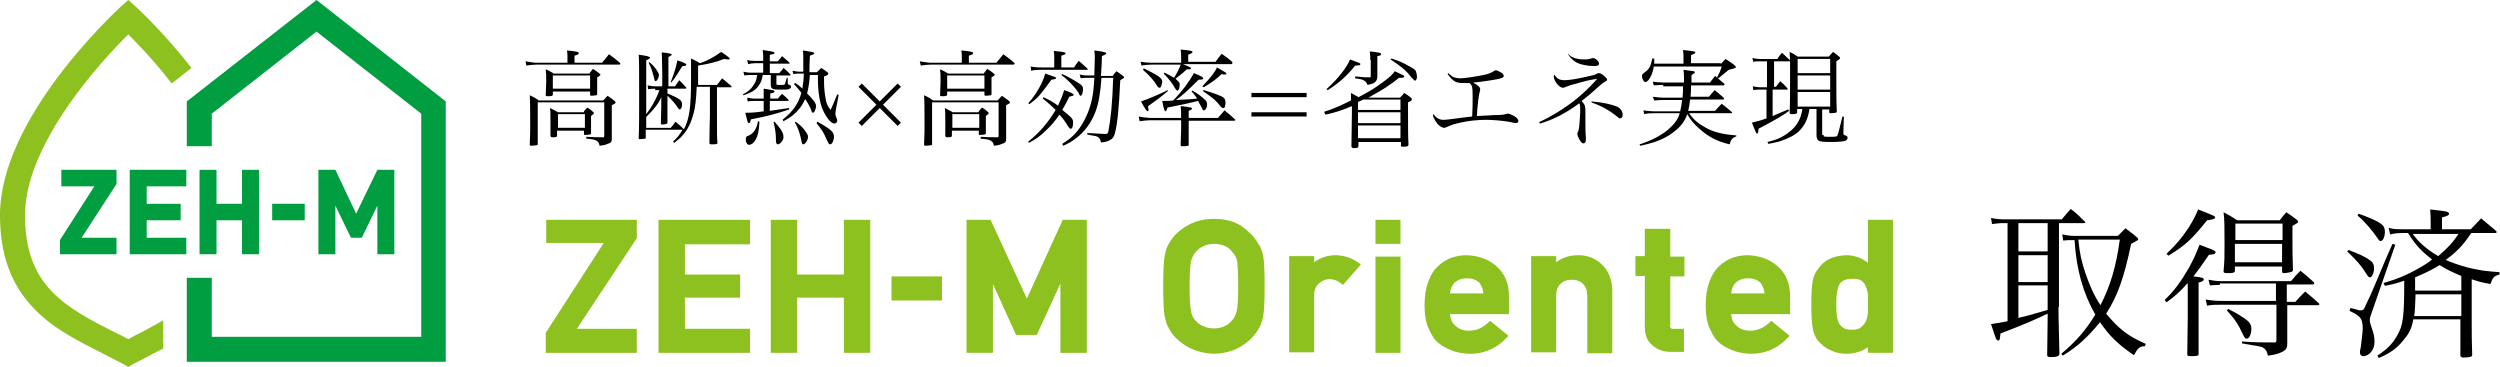 <svg enable-background="new 0 0 530 77.8" viewBox="0 0 530 77.8" xmlns="http://www.w3.org/2000/svg"><path d="m29.9 70.5c-.9.4-1.8.9-2.7 1.4-.9-.5-1.9-1-2.8-1.4-5.1-2.6-10-5.1-13.5-8.8-3.8-4-5.6-9.1-5.6-16.1 0-15.2 16.4-32.9 21.9-38.3 2 2 5.6 5.7 9.2 10.4l4.2-3.3c-5.7-7.3-11.1-12.3-11.6-12.8l-1.8-1.6-1.8 1.6c-1 1-25.4 23.4-25.4 44 0 8.3 2.3 14.7 7.1 19.7 4.1 4.4 9.7 7.1 15 9.8 1.3.7 2.6 1.3 3.9 2l1.2.7 1.2-.7c1.3-.7 2.6-1.3 3.8-2 .8-.4 1.6-.8 2.4-1.2v-6c-1.5.9-3.1 1.7-4.7 2.6" fill="#8cc11f"/><path d="m67.1 0-27.5 21.5v9.5h5.3v-6.9l22.2-17.4 22.2 17.4v47.3h-44.4v-12.5h-5.3v17.8h54.9v-55.2z" fill="#009d41"/><path d="m24.7 36h-11.7v3.5h7l-7.3 11.4v3h12v-3.5h-7.4l7.4-11.4z" fill="#009d41"/><path d="m51.3 36v7.2h-5.4v-7.2h-3.6v17.9h3.6v-7.2h5.4v7.2h3.6v-17.9z" fill="#009d41"/><path d="m39.5 39.5v-3.5h-12v17.9h12v-3.5h-8.4v-3.7h7.2v-3.5h-7.2v-3.7z" fill="#009d41"/><path d="m57.7 43.2h6.9v3.5h-6.9z" fill="#009d41"/><path d="m80 36-4.5 9.3-4.4-9.3h-3.6v17.9h3.6v-10.3l3.3 6.8h2.3l3.3-6.8v10.3h3.6v-17.9z" fill="#009d41"/><g fill="#8cc11f"><path d="m115.8 51.5h12.2l-12.2 18.9-.1.2v4.2h19.3v-5.1h-12.7l12.7-19.2v-3.9h-19.2z"/><path d="m139.6 74.8h19.4v-5.1h-13.8v-6.6h11.7v-4.9h-11.7v-6.4h13.8v-5.2h-19.4z"/><path d="m178.9 58.2h-9.9v-11.6h-5.6v28.2h5.6v-11.7h9.9v11.7h5.6v-28.2h-5.6z"/><path d="m189 58.6h10.7v5.1h-10.7z"/><path d="m217.7 63.3-7.7-16.7h-5.1v28.2h5.6v-14.6l4.9 10.8h4.4l5-10.9v14.7h5.6v-28.2h-5.1z"/><path d="m266.7 51.6c-.7-1.3-1.9-2.5-3.4-3.6-1.6-1.1-3.6-1.6-6-1.6-2.3 0-4.3.6-5.9 1.6s-2.8 2.2-3.5 3.5c-.5.7-.8 1.7-1 2.8s-.3 3.2-.3 6.4c0 3.1.1 5.2.3 6.3.1.6.3 1.1.4 1.6.2.4.4.8.6 1.2.7 1.3 1.9 2.5 3.5 3.5s3.6 1.6 5.9 1.7c2.4-.1 4.4-.6 6-1.7 1.6-1 2.7-2.2 3.4-3.4.5-.7.9-1.7 1.1-2.9.2-1.1.3-3.2.3-6.3 0-3.2-.1-5.3-.3-6.4s-.6-2.1-1.1-2.7zm-4.2 9.1c0 2.6-.1 4.3-.3 5.2-.2.8-.5 1.5-1 2-.4.5-.8.9-1.5 1.2-1.3.7-3.3.7-4.7 0-.7-.3-1.2-.7-1.6-1.2-.5-.5-.8-1.1-.9-2-.2-.9-.3-2.7-.3-5.2 0-2.6.1-4.4.3-5.3.2-.8.5-1.4 1-2 .4-.5.9-.9 1.6-1.2.6-.3 1.4-.5 2.3-.5s1.7.2 2.4.5c.6.3 1.1.7 1.5 1.3.5.5.8 1.1 1 1.9.1 1 .2 2.7.2 5.3z"/><path d="m283.3 54.1c-1.8 0-3.4.5-4.7 1.5v-1.3h-5.3v20.4h5.3v-12.1c0-1.2.4-2 1.1-2.6 1.2-1 2.9-1.2 4.5 0l.5.4 3.8-4.3-.5-.4c-1.4-1-2.9-1.5-4.7-1.6z"/><path d="m291.6 54.4h5.3v20.4h-5.3z"/><path d="m291.6 46.6h5.3v5.1h-5.3z"/><path d="m310.9 54.1c-1 0-2.1.2-3.1.5-1.1.4-2.1 1-2.9 1.8-.9.8-1.6 1.9-2.1 3.3-.5 1.3-.8 3-.8 5 0 2.1.3 3.8.9 5 .6 1.4 1.3 2.5 2.3 3.2.5.4 1 .7 1.5.9.5.3 1.1.5 1.6.7 1.1.3 2.2.5 3.4.5 2.9 0 5.5-1.1 7.6-3.3l.5-.5-3.9-3.2-.4.4c-1.2 1.1-2.5 1.7-4 1.7-1.3 0-2.2-.3-3-1.1-.7-.6-1-1.3-1.1-2.4h12.5v-3.8c0-2.7-.9-4.9-2.7-6.4-1.7-1.5-3.8-2.2-6.3-2.3zm3.6 8.1h-7.1c.1-1 .5-1.8 1-2.3.7-.6 1.5-.9 2.6-.9s1.9.3 2.6.9c.4.6.8 1.3.9 2.3z"/><path d="m334.6 54.1c-1.8 0-3.4.5-4.7 1.5v-1.3h-5.3v20.4h5.3v-11.9c0-1.2.3-2 .9-2.6s1.4-.9 2.4-.9 1.8.3 2.4.9.9 1.4.9 2.6v12.1h5.3v-13.5c-.1-2.4-.9-4.2-2.4-5.5-1.3-1.2-3-1.8-4.8-1.8z"/><path d="m354 48.5h-5.3v5.8h-2v4.2h2v10.8c0 1.7.5 3 1.6 3.9 1 .9 2.3 1.4 3.9 1.4h2.8v-4.9h-2.2c-.2.1-.5 0-.6-.2-.1-.1-.2-.4-.1-.6v-10.3h3v-4.2h-3v-5.9z"/><path d="m370.5 54.1c-1 0-2.1.2-3.1.5-1.1.4-2.1 1-2.9 1.8-.9.8-1.6 1.9-2.1 3.3-.5 1.3-.8 3-.8 5 0 2.1.3 3.8.9 5 .6 1.4 1.3 2.5 2.3 3.2.5.4 1 .7 1.5.9.5.3 1.1.5 1.6.7 1.1.3 2.3.5 3.4.5 2.9 0 5.5-1.1 7.6-3.3l.5-.5-3.9-3.2-.4.4c-1.2 1.1-2.5 1.7-4 1.7-1.3 0-2.2-.3-3-1.1-.7-.6-1-1.3-1.1-2.4h12.5v-3.8c0-2.7-.9-4.9-2.7-6.4-1.7-1.5-3.8-2.2-6.3-2.3zm3.6 8.1h-7.1c.1-1 .5-1.8 1-2.3.7-.6 1.5-.9 2.6-.9s1.9.3 2.6.9c.4.6.8 1.3.9 2.3z"/><path d="m396 46.6v9.1c-.5-.3-.9-.6-1.4-.9-1-.4-2-.7-3.2-.7-2.7.1-4.6 1-5.8 2.7-.6.7-1.1 1.6-1.3 2.7-.2 1-.3 2.7-.3 5.1 0 2.3.1 4 .3 5 .2 1.1.6 2.1 1.2 2.7.7.8 1.5 1.5 2.5 1.9.9.5 2.1.8 3.4.8 1.8 0 3.3-.5 4.6-1.4v1.2h5.3v-28.2zm-3.4 23.3c-.8 0-1.4-.1-1.8-.4-.5-.3-.8-.7-1-1.1-.2-.5-.4-1.1-.4-1.8-.1-.6-.1-1.3-.1-2.1s0-1.5.1-2.2c.1-.6.2-1.2.4-1.7s.5-.8 1-1.1c.4-.2 1-.4 1.9-.4.8 0 1.5.1 1.9.4s.7.6.9 1.1.4 1.1.5 1.7v2.1 2c-.1.7-.2 1.2-.5 1.8-.2.4-.5.8-.9 1.1-.5.5-1.1.6-2 .6z"/></g><path d="m127.7 13.2c.6-.7.8-.9 1.4-1.7 1.1.8 1.4 1 2.3 1.8.1.1.1.1.1.2s-.1.2-.2.2h-17.6c-.6 0-1.6.1-2.1.2l-.2-.9c.7.1 1.8.3 2.2.3h6.7v-1.3c0-.4 0-.7-.1-1.3 2.2.2 2.5.3 2.5.6 0 .2-.2.3-.9.5v1.5h5.9zm.2 8.1c.3-.3.5-.6.9-1 .7.5.9.6 1.5 1.1.1.1.2.2.2.3 0 .2 0 .2-.8.6v3.6 2 1.6c0 .6-.2.8-.9 1-.4.2-.8.3-1.7.4-.1-.6-.2-.8-.7-1.1-.4-.2-.8-.3-2.1-.4v-.4c1.6.1 2.3.1 3.6.1.2 0 .2-.1.2-.4v-7h-14.1v4.5 4.4c0 .1-.1.2-.3.2s-.7.1-1 .1c-.2 0-.3 0-.4-.2.1-2.6.1-2.9.1-3.6 0-4 0-5.3-.1-6.9.9.4 1.1.5 1.9 1.1zm-2.9-5.8c.3-.4.4-.5.7-.9.6.4.8.5 1.4 1 .1.1.2.2.2.2 0 .1 0 .2-.7.6v.9 2.6c0 .2 0 .2-.2.3-.1 0-.7.1-1 .1-.2 0-.3-.1-.3-.2v-.7h-7.9v.6.1c0 .2-.3.3-.9.3-.5 0-.6 0-.6-.2 0 0 0 0 0-.1 0-1.2.1-1.7.1-2.8s0-1.7-.1-2.6c.8.3 1 .5 1.7.9h7.6zm-1.2 8.1c.3-.4.4-.5.7-.8.6.4.8.5 1.3 1 .1.1.1.1.1.2s0 .1-.6.6v.9 1.6 1.1c0 .3-.3.4-1.2.4-.2 0-.3 0-.3-.2v-.7h-5.7v1.1c0 .2-.2.3-.7.3-.2 0-.3 0-.3 0-.2 0-.4-.1-.4-.3v-3.2c0-1.2 0-2-.1-2.7.8.4 1 .5 1.7.9h5.5zm-6.6-4.8h7.9v-2.8h-7.9zm1.1 8.3h5.7v-2.9h-5.7z"/><path d="m152 24.4c0 4.7 0 4.7.1 5.8 0 .2 0 .2-.1.3-.2.1-.8.1-1.2.1-.3 0-.4-.1-.4-.3 0-.4 0-2.4.1-5.9v-6h-2.8c-.1 2.6-.3 4.4-.7 5.8-.5 1.8-1.2 3.3-2.3 4.5-.5.6-.9.9-1.8 1.6l-.2-.3c1-.9 1.4-1.5 2-2.5h-7.8v1.6c0 .2 0 .2-.1.3-.1 0-.7.1-1.2.1-.2 0-.2-.1-.2-.3.1-1.6.1-4.5.1-8.8 0-6 0-7.8-.1-8.8 1.6.2 2.4.4 2.4.6s-.2.3-.8.6v14.3h5.2c.4-.5.6-.7 1-1.3.8.7 1 .8 1.8 1.6 1.2-2.3 1.5-4.9 1.5-10.6 0-.9 0-1.1 0-3.7 0-.1 0-.2 0-.3s0-.2 0-.4c.8.4 1.1.5 1.9 1 1.2-.4 2.7-1.1 4.2-2.2l.3-.2c1.2.8 1.8 1.3 1.8 1.4s-.1.2-.3.2c-.2 0-.2 0-.9-.1-1.7.7-3.6 1.1-5.5 1.4v1.2 2.9h4c.5-.6.6-.8 1.1-1.4.6.5 1.3 1.1 1.9 1.6 0 .1.1.1.1.2s-.1.1-.2.1h-2.9zm-13.1-5.6c-.1 0-.6 0-1.5.1l-.1-.8c.5.1 1.1.2 1.7.2h1.4c0-.7 0-1.3 0-1.6 0-.6 0-.9 0-1.1 0-1.6-.1-3.9-.1-4.5 1.8.2 2.1.3 2.1.5 0 .1 0 .1-.7.5v3.6 2.6h1.4c.4-.6.5-.7.9-1.3.7.7.9.9 1.5 1.6v.1s0 .1-.2.1h-3.8v1c2.6 1.1 3.1 1.5 3.1 2.3 0 .6-.2 1.1-.5 1.1-.2 0-.3-.2-.7-.8-.5-.7-1.3-1.6-1.9-2.1v4.9.7.1c0 .1 0 .1-.1.2s-.7.2-1 .2c-.2 0-.2 0-.3-.2.1-3.6.1-3.6.1-5.6-.7 1.5-1.5 2.5-3.2 4.2l-.3-.2c.9-1.2 1.5-2 2.3-3.6.4-.8.5-1.1.8-1.9h-.9zm-1.2-5.6c.6.5 1.2 1.1 1.6 1.8.2.4.4.6.4.9 0 .5-.4 1.3-.7 1.3-.2 0-.2-.1-.3-.5-.4-1.6-.6-2.3-1.2-3.4zm4.5 4.2c.9-2.4 1.1-3.1 1.4-4.6 1.3.4 1.9.7 1.9.9s-.2.3-.8.3c-.3.4-.3.4-1.1 1.7-.5.8-.7 1.1-1.3 1.8z"/><path d="m164.9 13c.4-.5.5-.6.9-1.1.6.5.8.7 1.5 1.3 0 0 .1.1.1.2s-.1.1-.3.1h-3.9v2h2c.4-.5.6-.6.9-1.1.6.5.8.7 1.4 1.3 0 .1.1.1.1.2s-.1.1-.2.1h-2.8v1.7c0 .3 0 .3.6.3h.2.1.4c.3 0 .4 0 .5-.2 0-.1.2-.5.4-1.3h.2v1.1c0 .2 0 .3.4.4.2.1.3.2.3.4s-.2.4-.5.5c-.2.1-.7.1-2 .1-1.5 0-1.8-.2-1.8-1.1v-2h-1.7c-.2 1.2-.4 1.6-.9 2.3-.7 1-1.5 1.4-3.2 2l-.1-.2c1.3-.7 1.8-1.2 2.4-2.2.4-.6.5-1.1.6-1.9h-1.3c-.6 0-.9 0-1.4.1l-.2-.8c.5.1.9.2 1.5.2h2.7v-2h-1.8c-.5 0-1 .1-1.4.2l-.2-.9c.6.2 1 .2 1.6.2h1.8v-.5c0-.6 0-1-.1-1.8 2 .3 2.5.4 2.5.6s-.2.3-1 .4v1.4zm-4.9 8.4c-.6 0-.9 0-1.5.1l-.1-.8c.6.1.9.2 1.6.2h1.9v-.3c0-.9 0-1.1 0-1.8.5.1.9.1 1.2.2.9.1 1.1.2 1.1.4s-.2.3-.9.4v1.1h1.6c.4-.5.5-.6.9-1 .6.5.8.7 1.3 1.2.1.1.1.1.1.2s-.1.1-.3.1h-3.7v2.1c1.3-.2 2.1-.3 4.1-.6v.3c-2.3.8-4.8 1.5-8.1 2.1-.2.6-.2.8-.4.8-.3 0-.3-.2-.8-2.2 1.1 0 1.8 0 3.9-.3v-2.2zm1 4.4c-.1 2-.3 2.9-.8 3.8-.4.7-.9 1.1-1.4 1.1-.4 0-.7-.5-.7-1.2 0-.4.1-.6.5-.7.7-.3 1-.6 1.3-1 .4-.6.6-1.1.8-2.1zm3.2 0c1.5 1.7 1.9 2.4 1.9 3.3 0 .6-.7 1.5-1.2 1.5-.2 0-.4-.2-.4-.7v-.4c0-1.2-.2-2.4-.5-3.6zm7.5-10.1c-.1 1.7-.3 3-.6 4.1 1.4 1.4 1.9 2.1 1.9 2.7s-.4 1.4-.6 1.4-.3-.1-.4-.5c-.2-.6-.8-1.7-1.3-2.4-.4.8-.7 1.4-1.2 2-.9 1.1-1.7 1.8-3.4 2.7l-.2-.3c2.2-1.8 3.3-3.3 4-5.7-.5-.7-.8-1-1.6-1.9l.3-.2c.8.5 1.1.8 1.5 1.2.2-1.3.3-2.1.3-3.2h-.7c-.6 0-1 0-1.5.1l-.2-.7c.6.1 1 .2 1.6.2h.7v-3c0-.7 0-.9-.1-1.5.5.1 1 .1 1.2.2.9.1 1.2.2 1.2.4s-.3.3-.9.5c-.1 2.3-.1 2.4-.1 3.5h1.6c.4-.4.5-.5.9-.9.6.4.8.5 1.3.9.2.2.2.2.2.3 0 .2-.2.4-.9.6v1.3c0 1.4.2 2.7.4 3.8.2.8.4 1.3 1 2 .5-1.1.7-1.6 1.4-3.3l.3.1-.6 3.2c0 .2-.1.6-.1.8s0 .3.2.8c.1.3.2.4.2.7s-.3.6-.6.6c-.7 0-1.7-1.2-2.5-3-.6-1.4-1-3.8-1-6.3 0-.1 0-.6 0-1h-1.7zm-3 10.1c.9.7 1.6 1.3 2.1 2.1.3.4.5.8.5 1.1 0 .7-.6 1.6-1 1.6-.3 0-.3-.2-.5-1.2-.3-1.3-.5-2-1.3-3.5zm4.6 0c2.7 1.5 3.5 2.2 3.5 3.1s-.4 1.7-.8 1.7c-.3 0-.3-.1-.8-1.1-.6-1.5-1-2-2.1-3.4z"/><path d="m182.7 26.7-.7-.7 3.8-3.8-3.8-3.8.7-.7 3.8 3.8 3.8-3.8.7.7-3.8 3.8 3.8 3.8-.7.7-3.8-3.8z"/><path d="m211.3 13.2c.6-.7.8-.9 1.4-1.7 1.1.8 1.4 1 2.3 1.8.1.1.1.1.1.2s-.1.2-.2.2h-17.6c-.6 0-1.6.1-2.1.2l-.2-.9c.7.1 1.8.3 2.2.3h6.7v-1.3c0-.4 0-.7-.1-1.3 2.2.2 2.5.3 2.5.6 0 .2-.2.3-.9.5v1.5h5.9zm.2 8.1c.3-.3.5-.6.9-1 .7.5.9.6 1.5 1.1.1.1.2.2.2.3 0 .2 0 .2-.8.6v3.6 2 1.6c0 .6-.2.8-.9 1-.4.2-.8.3-1.7.4-.1-.6-.2-.8-.7-1.1-.4-.2-.8-.3-2.1-.4v-.4c1.6.1 2.3.1 3.6.1.2 0 .2-.1.2-.4v-7h-14.1v4.5 4.4c0 .1-.1.2-.3.2s-.7.1-1 .1c-.2 0-.3 0-.4-.2.1-2.6.1-2.9.1-3.6 0-4 0-5.3-.1-6.9.9.4 1.1.5 1.9 1.1zm-2.9-5.8c.3-.4.4-.5.7-.9.6.4.8.5 1.4 1 .1.1.2.2.2.2 0 .1 0 .2-.7.6v.9 2.6c0 .2 0 .2-.2.3-.1 0-.7.1-1 .1-.2 0-.3-.1-.3-.2v-.7h-7.9v.6.1c0 .2-.3.3-.9.3-.5 0-.6 0-.6-.2 0 0 0 0 0-.1 0-1.2.1-1.7.1-2.8s0-1.7-.1-2.6c.8.3 1 .5 1.7.9h7.6zm-1.1 8.1c.3-.4.4-.5.7-.8.6.4.8.5 1.3 1 .1.1.1.1.1.2s0 .1-.6.6v.9 1.6 1.1c0 .3-.3.4-1.2.4-.2 0-.3 0-.3-.2v-.7h-5.7v1.1c0 .2-.2.3-.7.3-.2 0-.3 0-.3 0-.2 0-.4-.1-.4-.3v-3.2c0-1.2 0-2-.1-2.7.8.4 1 .5 1.7.9h5.5zm-6.7-4.8h7.9v-2.8h-7.9zm1.1 8.3h5.7v-2.9h-5.7z"/><path d="m218 21.9c1.2-1.4 2-2.6 2.8-4.2.4-.9.6-1.4.8-2.1 2.1.7 2.3.8 2.3.9 0 .2-.2.3-1 .4-2.5 3.4-2.8 3.8-4.7 5.2zm3.2-1.3c1.3.6 2 1 3.1 1.8.6-1.3 1-2.2 1.3-3.3 1.5.5 2 .8 2 1s-.1.2-.9.4c-.6 1.2-.9 1.8-1.5 2.8 2.1 1.7 2.3 1.9 2.3 2.7s-.2 1.3-.5 1.3c-.2 0-.4-.2-.8-.9-.3-.5-.7-1.1-1.6-2.1-.9 1.3-1.7 2.3-2.8 3.3-1.3 1.3-2.2 1.9-3.7 2.7l-.1-.3c2.3-1.8 4.2-4 5.8-6.7-.8-.8-1.4-1.3-2.7-2.4zm6.5-6.3c.4-.6.5-.8 1-1.4.8.7 1 .9 1.8 1.6 0 0 .1.1.1.2s-.1.1-.2.1h-9.4c-.9 0-1.7 0-2.4.2l-.1-.9c1.1.2 1.7.2 2.5.2h2.5v-2c0-.5 0-1-.1-1.5 2.2.2 2.5.3 2.5.5s-.2.3-.9.5v2.5zm-2.5 1.4c1.3.6 2.7 1.4 3.6 2 .7.5.8.7.8 1.2 0 .3-.1.9-.2 1.1s-.2.3-.3.3-.2 0-.5-.7c-.7-1.1-2.3-2.8-3.6-3.7zm8.3.9c-.2 3.1-.6 5.4-1.3 7.2-.9 2.3-2.3 4.2-4.2 5.6-.8.6-1.3.9-2.6 1.5l-.2-.4c1.4-.9 2.2-1.5 3.1-2.6 1.5-1.8 2.7-4.4 3.2-6.9.3-1.4.4-2.7.5-4.5h-1c-.7 0-1.3 0-1.9.1l-.2-.8c.8.2 1.4.2 2.1.2h1c0-.9.1-2.7.1-3.8 0-.4 0-.8-.1-1.5 1 .1 2 .3 2.3.4.1 0 .2.1.2.2 0 .2-.2.3-.9.6 0 1.7-.1 2.1-.2 4.2h2.5c.3-.5.4-.6.8-1 .7.5.9.6 1.5 1.1.1.1.1.1.1.2s-.1.2-.8.6c-.3 6.2-.6 9.1-1.1 11.1-.2.9-.5 1.3-1.1 1.6-.5.3-.9.4-1.9.5-.1-.7-.3-.9-.7-1.2-.2-.1-.5-.2-1.3-.3l-.9-.2v-.3c1.5.1 3.5.2 3.8.2.5 0 .6-.1.7-.7.5-2.7.8-5.5 1-11.2h-2.5z"/><path d="m250.4 25c0-1.2 0-1.7-.1-2.5.4 0 .8.1 1 .1 1.2.2 1.4.2 1.4.4s-.2.3-.7.5v1.5h6.2c.6-.7.8-.9 1.4-1.6.9.7 1.2 1 2.1 1.8.1.1.2.2.2.2 0 .1-.1.2-.2.2h-9.7v4.5.6c0 .2 0 .2-.2.2-.2.1-.7.1-1.1.1-.3 0-.4 0-.4-.3 0-1.5.1-2.2.1-3.3 0 0 0-1 0-1.9h-6.8c-.4 0-1.3.1-2 .2l-.2-1c.5.1.5.1 1.2.2.4 0 .4 0 1 .1zm7.3-11.9c.5-.7.7-1 1.3-1.7 1 .7 1.3.9 2.2 1.7 0 .1.1.2.1.2 0 .1-.1.3-.3.3h-10.2c.3.1.3.1.5.2 1.1.5 1.1.5 1.2.6v.1c0 .1-.2.2-.3.2 0 0-.1 0-.2 0s-.2 0-.4 0c-.4.4-1.1 1-2.4 2 .7.6.9.8.9 1.2 0 .7-.2 1.3-.5 1.3-.2 0-.2-.1-.5-.5-.4-.8-1.2-1.9-2.4-3.1l.2-.2c1.3.7 1.5.8 2 1.1.9-1.5 1.2-2.2 1.4-2.8h-6.3c-.4 0-1.6.1-2 .2l-.2-.8c.6.1 1.6.2 2.2.2h6.4v-1.3c0-.5 0-.8-.1-1.5 2.2.2 2.5.3 2.5.5s-.1.3-.9.6v1.5zm-10.1 6.2c-1.8 1.5-2.5 2-4.2 3.2 0 .2 0 .4.1.7 0 .2-.1.4-.2.4-.2 0-.6-.6-1.4-2.1 1.8-.6 3.8-1.5 5.7-2.4zm-5.1-4.8c3.1 1.5 3.9 2.1 3.9 2.8 0 .2-.1.6-.2.9s-.2.4-.4.4-.3-.1-.5-.4c-.7-1.2-1.7-2.3-3-3.4zm10.3 4.7c1.2.7 2 1.3 2.7 2 .3.3.4.5.4.9s-.1.7-.2.9-.3.4-.5.4-.2-.1-.6-.9c-.2-.3-.4-.7-.6-1.1-2 .5-3.4.8-6.5 1.4-.1.5-.3.8-.4.8-.2 0-.4-.4-.7-2.2h1c.1 0 .6 0 1.3-.1.1-.1.1-.1.4-.4 1.6-1.7 3.1-3.7 4-5.4 1.5.6 2 .9 2 1.1s-.2.3-1 .3c-2.6 2.6-3.4 3.3-4.8 4.3 2.7-.1 3.5-.2 4.5-.3-.4-.6-.6-.9-1.2-1.5zm2.1-.9c1.7-1.8 2.6-2.9 3.1-4 1.5.9 2 1.1 2 1.3 0 .1-.1.2-.3.2-.1 0-.5 0-.7-.1-1.3 1.2-2 1.7-3.8 2.8zm.3.8c2 .6 3.7 1.2 4.2 1.6.3.2.4.6.4 1.2 0 .3-.1.7-.2.9 0 .1-.2.1-.3.1-.2 0-.3-.1-.6-.4-.8-1.1-1.5-1.7-3.7-3.2z"/><path d="m277 19.7v.9h-11.7v-.9zm0 4.1v.9h-11.7v-.9z"/><path d="m280.7 23.7c1.9-.6 3.3-1.2 5.7-2.4 0-.6 0-.8 0-1.6.7.4.8.4 1.6.9 2.3-1.2 3.6-2 5.2-3.2 1.5-1.1 1.9-1.5 2.5-2.3 1.9.9 2 .9 2 1.1s-.3.3-.6.3c-.2 0-.4 0-.5 0-2 1.6-3.4 2.5-6.5 4.2h6.7c.3-.3.6-.6.9-1 .6.4.8.5 1.4 1 .2.1.2.2.2.4s-.1.3-.8.6v1.7c0 3 0 5.8.1 7.2 0 .4-.2.5-1.1.5-.4 0-.5 0-.5-.2v-.8h-9v.8c0 .2-.1.3-.2.4s-.5.1-.8.1-.4-.1-.5-.3c0-1.1.1-5.5.1-7.1 0-.3 0-.8 0-1.5-2.2.9-3.6 1.4-5.6 1.8zm.5-4.8c2.4-2.1 4.4-4.7 5-6.3 2.2.8 2.2.8 2.2 1 0 .1-.1.2-.1.2-.1 0-.4.1-1 .1-1.8 2.2-3.3 3.6-5.8 5.2zm9.3-6.2c0-.5 0-.9-.1-1.8 2 .2 2.4.3 2.4.6 0 .2-.2.3-.8.4v2.3 2.1c-.1 1-.5 1.4-2.1 1.7-.3-.9-.9-1.2-2.6-1.4v-.4c2.1.2 2.1.2 3 .2.2 0 .3 0 .3-.3v-3.4zm-2.6 10.6h9v-2.2h-7.9c-.4.2-.5.3-1.1.5zm0 .5v2.3h9v-2.3zm0 2.8v2.7h9v-2.7zm7.1-14.2c1.5.5 2.3.8 3.5 1.5 1.3.7 1.6.9 1.7 1.3.1.3.2.8.2 1.1 0 .4-.2.8-.4.8-.1 0-.2-.1-.3-.2s-.1-.1-.5-.5c-1.1-1.5-2.3-2.4-4.4-3.8z"/><path d="m307 15.5c.9.7.9.8 1.3.9.3.1.8.2 1.3.2 1 0 3.4-.4 4.9-.7 1-.2 1.8-.5 2.3-.9.2-.1.2-.1.3-.1.2 0 .7.2 1 .4.4.2.7.5.7.8s-.4.5-1.4.7c-1.2.2-3.6.6-5.1.7 1.1.6 1.5 1 1.5 1.4 0 .1 0 .3-.2 1-.2 1-.4 2.8-.5 4.7 1.1-.1 2.6-.1 3.5-.2 2.1 0 2.2-.1 2.9-.3h.2c.3 0 .7.2 1.3.5.5.3.9.7.9 1s-.2.5-.5.5c-.1 0-.2 0-1.6-.3-1.2-.2-3.3-.4-4.7-.4-1.8 0-3.8.2-5.5.6-1.3.3-1.7.4-2.8.9-.2.1-.5.2-.6.2-.6 0-1.4-.6-1.9-1.5-.3-.5-.5-.9-.5-1.1 0-.1 0-.2.1-.3.6.8 1.2 1.2 2.1 1.2.7 0 1.2-.1 4.3-.5.3 0 .5-.1 1.8-.2.1-1.5.1-2.9.1-4.3 0-1.9-.1-2.4-.7-2.8-.7 0-1 0-1.4 0-1.5 0-2.1-.4-3.2-1.9z"/><path d="m326.3 25.9c2.5-1.2 4-2.1 6-3.5 2.2-1.5 4.7-3.8 6.3-5.7-1.9.3-2.6.5-4.7 1.1-1.2.3-1.3.4-1.9.6-.4.2-.5.2-.7.2-.7 0-1.9-1.4-1.9-2.4 0-.2 0-.2.1-.4.6.9 1.1 1.2 2.2 1.2.8 0 2.3-.2 4.5-.7 1.8-.4 1.8-.4 2.2-.6.3-.2.4-.2.6-.2.3 0 .8.3 1.3.8.3.3.4.4.4.6s-.1.2-.4.4c-.4.2-.8.5-1.9 1.5-1.4 1.3-2.2 1.9-3.1 2.6.4.5.6.7.7 1.1s.1.4.1 1.5v1.3c0 1.4 0 3.1.1 3.8v.5c0 .5-.2.8-.5.8s-.6-.3-.9-.9c-.3-.5-.4-.9-.4-1.2 0-.1 0-.2.1-.3.2-.4.2-.6.3-1.3.1-1.4.2-2.3.2-3.1 0-1.2 0-1.3-.2-1.7-3 2.2-5.4 3.4-8.3 4.3zm6.1-14.5c.5.5.8.7 1.4.9s1.3.3 2 .3c.6 0 1 0 1.5-.2.2 0 .3-.1.4-.1.5 0 1.3.7 1.3 1.2 0 .4-.4.5-1.1.5-1.3 0-2.8-.3-3.6-.7-.7-.4-1.3-.9-1.9-1.8zm5 10.1c2.3.2 4.2.6 5.4 1.1.7.3 1.2 1 1.2 1.7 0 .5-.2.8-.6.8-.1 0-.2-.1-.6-.4-1.6-1.3-3.2-2.2-5.4-3z"/><path d="m352.6 18c-.4 0-.6 0-2 .1l-.2-.8c.5.1.5.1 2.2.2h4.4c0-.3 0-.3 0-1.1 0-.6 0-.9-.1-1.6 2.4.3 2.4.3 2.4.5 0 .1 0 .2-.2.3 0 0-.1 0-.3.2-.1 0-.1.1-.2.1v1.6h3.9l1.1-1.4c.8.7 1.1.9 1.9 1.6.1.1.1.1.1.2s-.1.2-.2.2h-6.9c0 .9 0 1.4-.1 2.4h3.9l1.2-1.4c.9.7 1.1.9 2 1.7v.1c0 .1-.1.2-.2.2h-7c-.1 1-.2 1.6-.4 2.4h5.7c.6-.7.8-.9 1.4-1.5.9.7 1.2.9 2.1 1.7.1.1.1.2.1.2 0 .1-.1.1-.1.1h-9c.9 1.3 1.8 2.1 3.4 3 1.7 1 3.8 1.5 6.6 1.7v.2c-.8.3-1.2.7-1.4 1.7-2.6-.6-4.5-1.6-6.3-3.2-1.3-1.1-2-2-2.7-3.2-.5 1.4-1.2 2.4-2.4 3.4-2 1.7-4.2 2.6-7.6 3.3l-.1-.3c2.5-.8 4.2-1.7 5.9-3 1.4-1.2 2.2-2.2 2.6-3.6h-5.4c-1 0-1.3 0-2.1.2l-.2-.8c.7.1 1.7.2 2.3.2h5.5c.2-.9.3-1.4.4-2.4h-4c-.5 0-.9 0-1.9.1l-.3-.8c.5.1 1.9.2 2.2.2h4.1c.1-1 .1-1.3.1-2.4h-4.2zm12.2-4.4 1-1.1c.8.5 1.1.7 1.9 1.3.2.2.3.3.3.4s0 .1-.1.2c-.1 0-.3.1-.6.2-.5.1-.8.2-.8.2-.9.7-1.3 1.1-2.2 1.8l-.3-.2c.5-.9.7-1.3 1-2.3h-14.4c-.2 1.6-1.1 3.3-1.8 3.3-.3 0-.7-.7-.7-1.3 0-.3.1-.4.5-.7 1-.7 1.3-1.2 1.7-3h.4v1.1h6.2v-1.4c0-.5 0-.8-.1-1.5.9.1 1.9.2 2.3.3.2 0 .3.1.3.2 0 .2 0 .2-.9.6v1.7h6.3z"/><path d="m375.7 18.4h.8c.4-.5.5-.7.9-1.2.7.6.9.8 1.5 1.5.1.1.1.1.1.2s-.1.1-.2.1h-3v5.6c1.2-.5 1.8-.8 3.3-1.4l.2.3c-1.4 1-2.5 1.7-6.5 3.8 0 .8-.1 1-.3 1s-.3-.3-1.1-2.3c1.2-.3 1.7-.4 3.1-.9v-6.1h-1.5c-.6 0-.9 0-1.3.1l-.1-.8c.6.1 1 .2 1.5.2h1.5v-5.5h-1.6c-.5 0-.7 0-1.3.1l-.2-.8c.6.1 1 .2 1.5.2h3.8c.4-.6.5-.8 1-1.3.7.6.9.9 1.6 1.5.1.1.1.1.1.2s-.1.1-.2.1h-3.2v5.4zm10.9 10.2c0 .4 0 .4 1.4.4 1.3 0 1.5 0 1.6-.5.2-.4.2-.7 1-3.8h.3l-.1 3.3v.1c0 .4 0 .5.4.6.3.1.5.3.5.5s-.2.5-.4.6c-.4.2-1.5.3-3.1.3-1.8 0-2.4-.1-2.7-.3-.2-.2-.4-.5-.4-1.1v-5.6h-1.5c-.3 2.1-1 3.5-2.2 4.7-.9.9-2.4 1.6-4.2 2.2-.8.2-1.3.3-2.3.5l-.2-.4c1.6-.4 2.5-.7 3.6-1.4 2.3-1.4 3.5-3.2 3.8-5.6h-1.1v.7c0 .3-.2.4-1.2.4-.3 0-.4-.1-.4-.3.1-2.3.1-4.5.1-9.1 0-1.4 0-2.5-.1-3.8.8.4 1 .5 1.7 1h6.6c.4-.4.5-.6.9-1 .6.4.8.6 1.3 1 .2.2.2.2.2.3s0 .2-.8.7c0 7.9 0 7.9.1 10.6 0 .2 0 .2-.2.3-.1 0-.7.1-1 .1s-.4 0-.4-.2v-.6h-1.5v5.4zm1.4-16.1h-6.9v3h6.9zm0 3.5h-6.9v3h6.9zm0 3.5h-6.9v3.1h6.9z"/><path d="m436.4 65.1c0 1.2 0 2.4.2 10-.1.4-.5.6-1.8.6-.6 0-.8-.1-.8-.4 0-1.7.1-6 .1-7.7v-1.1c-3.7 1.7-3.8 1.8-10 4.2 0 .3-.1.6-.1.8 0 .5-.2.7-.4.7-.1 0-.2-.1-.4-.3-.2-.4-.7-2-1.1-3.2 1.4-.2 2-.3 3.5-.6v-20.8h-1.1c-.7 0-1.2.1-2.2.2l-.2-1.3c.8.2 1.9.3 2.6.3h12.4c.8-1 1.1-1.3 1.9-2.2 1.3 1 1.7 1.4 2.9 2.6.1.1.2.2.2.2 0 .1-.1.2-.2.2h-5.4v17.8zm-8.5-17.8v6h6.2v-6zm0 6.8v5.7h6.2v-5.7zm0 6.5v6.8c2.1-.5 2.1-.5 6.2-1.7v-5.2h-6.2zm21.1-10.6c.7-.7.9-.9 1.6-1.6 1 .8 1.4 1 2.3 1.8.3.2.4.4.4.5 0 .2 0 .2-1.5 1-1.5 7.2-2.9 11.1-5.3 14.8.7.8 1.2 1.4 1.9 2.1 2 2 3.6 3 6.5 4.3l-.2.5c-1.1 0-1.5.4-2.3 1.9-3.4-2.3-5.2-4.1-7.2-7-2.6 3.2-4.8 5.2-7.9 7.1l-.3-.4c3.1-2.6 5.2-5 7.2-8.3-2.6-4.6-4-9.5-4.4-15.8h-.2c-1.2 0-1.3 0-2.2.1l-.2-1.3c1 .2 1.7.3 2.4.3zm-8.4.8c.3 3 .7 4.7 1.5 7.1.9 2.6 1.8 4.7 3.2 6.8 2.1-4.1 3.3-8.1 4.1-13.9z"/><path d="m463.7 60.1c-1.5 1.7-2.5 2.6-4.4 4l-.4-.5c2-1.9 3.4-3.8 5.2-6.9 1-1.9 1.5-3 2.2-4.8.7.2 1.3.5 1.6.6 1.4.5 1.8.7 1.8 1s-.5.5-1.4.5c-1.5 2.2-2.2 3.2-3.3 4.6 1.9.2 2.2.3 2.2.7 0 .2-.3.4-1.1.6v7.5 5.4 1 1.2c0 .3-.1.4-.3.4-.3.1-.8.1-1.4.1s-.7-.1-.7-.4c.1-6.5.1-6.5.1-7.5v-7.5zm-4.4-6.3c2-1.9 3.2-3.3 4.6-5.4 1-1.6 1.5-2.5 2.1-4 3.3 1.3 3.6 1.4 3.6 1.7s-.3.4-1.7.6c-3.2 4-4.7 5.4-8.2 7.5zm11.3 6.6c-.4 0-.7 0-2.1.1l-.3-1.2c1 .2 1.7.3 2.7.3h14.8c.8-1 1.1-1.3 2-2.2 1.2 1 1.6 1.3 2.8 2.4.1.1.1.2.1.3 0 .2-.1.2-.5.2h-5.3v3.7h1.8c.9-1 1.2-1.3 2.1-2.2 1.3 1.1 1.7 1.4 2.9 2.5.1.1.1.2.1.2 0 .1-.1.2-.3.2h-6.5v3.5 2.3 2.2c0 1-.2 1.4-.9 1.8s-1.6.7-3.2.9c-.2-1-.5-1.4-1.2-1.8-.4-.1-1-.3-2-.4l-2.3-.4v-.4c3.1.2 4.1.2 6.9.2.3 0 .4-.1.4-.5v-7.5h-11.6c-1.3 0-1.9 0-3.1.2l-.3-1.3c1.2.2 2.2.3 3.7.3h11.2v-3.7h-11.9zm3.2-3c0 .2-.1.3-.3.4s-1 .1-1.4.1c-.5 0-.7-.1-.7-.3 0 0 0-.1 0-.2.2-2.2.2-2.8.2-5.7 0-3.9 0-4.8-.2-6.7 1.3.7 1.7.9 2.9 1.7h9c.6-.8.8-1 1.4-1.7.9.6 1.2.8 2.1 1.5.3.2.4.4.4.5 0 .2 0 .2-1.2.9v2.8c0 2 0 3.5.1 6.4v.2c0 .1-.1.2-.2.3-.2.1-1.2.3-1.7.3-.3 0-.4-.1-.4-.4v-1h-10zm-1.4 8.1c1.8.9 3.6 2 4.3 2.7.3.3.6.9.6 1.4 0 1.1-.4 2.2-1 2.2-.3 0-.4-.1-.8-.9-1-2.2-1.7-3.2-3.4-5.1zm11.5-18.1h-10v3.5h10zm-10.1 4.3v3.9h10v-3.9z"/><path d="m497.9 53c2.1.8 3.5 1.4 4.4 2.1.7.4 1 1 1 1.7 0 1-.4 2-.9 2-.2 0-.4-.2-.7-.7-1.2-1.9-2-2.8-4.1-4.8zm.4 12.3c.3.1.6.1.8.2.3.1.6.1.7.2.4.1.6.1.7.1.4 0 .7-.2.9-.8.1-.2.3-.7.7-1.5.5-1 1.2-2.7 2.1-4.8 1.4-3.4 1.9-4.5 3-7l.6.2-4.9 14.1c-.4 1.1-.5 1.4-.5 1.8 0 .6.1.8.7 2.6.2.7.3 1.4.3 2.1 0 1.6-1.1 3-2.4 3-.4 0-.7-.3-.7-.8 0-.1 0-.4.2-1.2.1-.9.4-3.2.4-3.9 0-1.1-.2-1.9-.7-2.4-.4-.4-.8-.7-2.1-1.3zm1.7-20c2 .7 3.7 1.4 4.7 2.1.6.4.9.9.9 1.7 0 1.1-.4 2-.9 2-.3 0-.4-.2-.8-.8-.8-1.2-2.6-3.4-4.1-4.6zm11.6 22.5c-.3 1.7-.8 2.8-1.9 4.1-1.4 1.8-2.8 2.9-5.4 4l-.3-.5c2.1-1.4 3.1-2.4 4.1-4.1 1.4-2.3 1.6-4.2 1.6-11.8-1.4.5-2.1.7-4.1 1.1l-.3-.6c2.8-.8 5-1.7 7.6-3.2 1-.6 1.8-1 2.7-1.8-2.2-1.7-3.4-2.9-5.1-5.6h-1c-1.2 0-2 .1-2.8.3l-.3-1.4c1 .3 1.7.3 3 .3h5.9v-1.5c0-.7 0-1.3-.1-2.7 3.4.4 3.4.4 3.8.6.1.1.2.2.2.3 0 .3-.3.5-1.5.8v2.5h6.1c.8-.8 1.5-1.6 2.2-2.3 1.4 1.2 1.4 1.2 3.1 2.6.1.1.2.2.2.3s-.1.2-.4.2h-5c-1.8 2.7-3.1 4-5.4 5.7 1.3.6 2.8 1.1 4.6 1.6 2.4.6 3.9.8 6.8 1v.5c-1.2.3-1.5.7-1.9 2-1.9-.3-2.5-.5-4-1v9.3c0 2.9 0 2.9.1 6.7 0 .2-.1.3-.2.4-.2.1-1 .2-1.7.2-.3 0-.4-.1-.6-.3 0-.6 0-2.7 0-6.4v-1.4h-10zm-.1-18.2c1.4 1.9 2.9 3.2 5.4 4.7 2.2-1.9 3.1-2.9 4.3-4.7zm10.3 17.4v-4.6h-9.7c-.1 2.1-.1 3.5-.3 4.6zm0-5.4v-3.1c-1.9-.8-3.2-1.4-4.6-2.3-1.6 1-3.3 1.8-5.2 2.6v2.1.7z"/></svg>